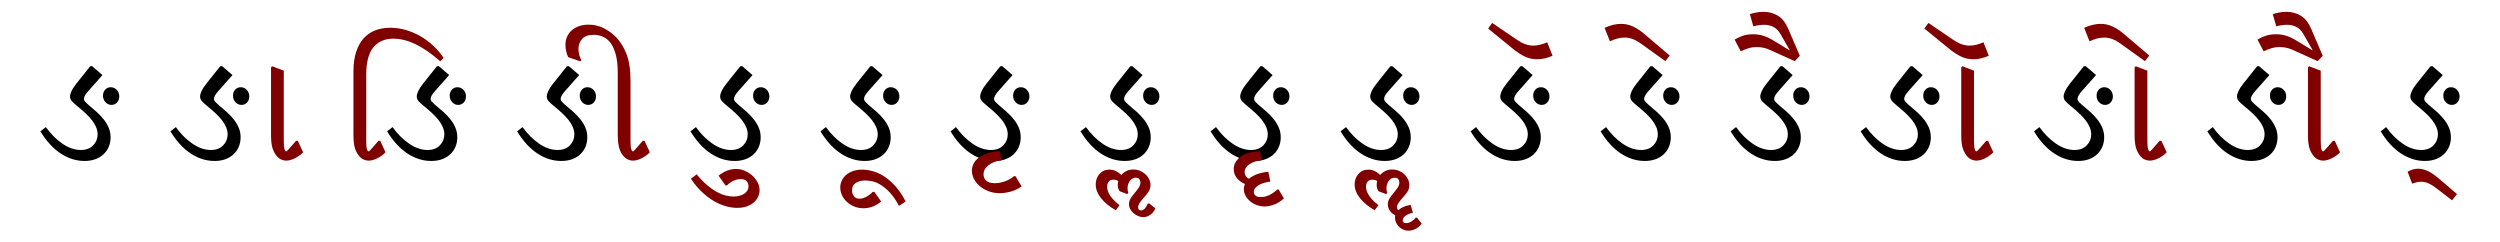 <?xml version="1.0" encoding="UTF-8" standalone="no"?>
<!-- Created with Inkscape (http://www.inkscape.org/) -->

<svg
   xmlns:dc="http://purl.org/dc/elements/1.1/"
   xmlns:cc="http://creativecommons.org/ns#"
   xmlns:rdf="http://www.w3.org/1999/02/22-rdf-syntax-ns#"
   xmlns:svg="http://www.w3.org/2000/svg"
   xmlns="http://www.w3.org/2000/svg"
   xmlns:sodipodi="http://sodipodi.sourceforge.net/DTD/sodipodi-0.dtd"
   xmlns:inkscape="http://www.inkscape.org/namespaces/inkscape"
   width="989.657"
   height="95.996"
   id="svg3000"
   version="1.1"
   inkscape:version="0.48.0 r9654"
   sodipodi:docname="Gujarati Nga Matras.svg">
  <defs
     id="defs3002" />
  <sodipodi:namedview
     id="base"
     pagecolor="#ffffff"
     bordercolor="#666666"
     borderopacity="1.0"
     inkscape:pageopacity="0.0"
     inkscape:pageshadow="2"
     inkscape:zoom="0.53755996"
     inkscape:cx="494.82852"
     inkscape:cy="47.997997"
     inkscape:document-units="px"
     inkscape:current-layer="text3428"
     showgrid="false"
     inkscape:window-width="1024"
     inkscape:window-height="745"
     inkscape:window-x="-8"
     inkscape:window-y="-8"
     inkscape:window-maximized="1"
     fit-margin-top="4.68"
     fit-margin-left="16"
     fit-margin-right="16"
     fit-margin-bottom="4.68" />
  <g
     inkscape:label="Layer 1"
     inkscape:groupmode="layer"
     id="layer1"
     transform="translate(-93.261,-959.868)">
    <g
       style="font-size:64px;font-style:normal;font-variant:normal;font-weight:normal;font-stretch:normal;line-height:125%;letter-spacing:0px;word-spacing:0px;fill:#000000;fill-opacity:1;stroke:none;font-family:Chandas;-inkscape-font-specification:Chandas"
       id="text3085" />
    <g
       transform="translate(4.456,992.385)"
       style="font-size:64px;font-style:normal;font-variant:normal;font-weight:normal;font-stretch:normal;line-height:125%;letter-spacing:0px;word-spacing:0px;fill:#000000;fill-opacity:1;stroke:none;font-family:Chandas;-inkscape-font-specification:Chandas"
       id="text3127">
      <g
         style="line-height:125%;fill:#000000;font-family:Chandas;-inkscape-font-specification:Chandas"
         id="text3428">
        <path
           style="font-size:72px;font-style:normal;font-variant:normal;font-weight:normal;font-stretch:normal;line-height:125%;letter-spacing:0px;word-spacing:0px;fill:#000000;fill-opacity:1;stroke:none;font-family:Rasa;-inkscape-font-specification:Rasa"
           inkscape:connector-curvature="0"
           id="path5645"
           d="M 123.76,8.949 C 124.912,9.891 126.02,10.842 127.085,11.802 C 128.15,12.762 129.088,13.757 129.899,14.787 C 130.711,15.817 131.361,16.912 131.85,18.073 C 132.338,19.234 132.582,20.495 132.582,21.856 C 132.582,23.183 132.342,24.418 131.863,25.561 C 131.383,26.705 130.702,27.695 129.82,28.533 C 128.939,29.371 127.861,30.026 126.587,30.496 C 125.313,30.967 123.882,31.203 122.293,31.203 C 118.976,31.203 115.817,30.212 112.815,28.231 C 109.812,26.25 107.142,23.331 104.805,19.474 L 106.951,17.797 C 108.888,20.485 111.069,22.667 113.496,24.343 C 115.922,26.019 118.366,26.857 120.827,26.857 C 122.887,26.857 124.506,26.246 125.684,25.024 C 126.862,23.802 127.452,22.363 127.452,20.704 C 127.452,19.71 127.247,18.737 126.837,17.785 C 126.426,16.834 125.863,15.904 125.148,14.997 C 124.432,14.089 123.586,13.182 122.608,12.275 C 121.63,11.367 120.582,10.459 119.465,9.551 C 118.611,8.852 117.909,8.219 117.359,7.653 C 116.809,7.086 116.534,6.418 116.534,5.651 C 116.534,5.109 116.721,4.419 117.096,3.581 C 117.471,2.743 118.113,1.749 119.021,0.597 L 124.492,-6.263 L 125.252,-6.342 L 129.361,-2.806 L 123.916,3.346 C 123.184,4.149 122.687,4.808 122.424,5.322 C 122.162,5.837 122.031,6.261 122.031,6.593 C 122.031,7.011 122.193,7.399 122.516,7.757 C 122.839,8.115 123.253,8.512 123.76,8.949 z M 136.023,5.576 C 136.041,6.537 135.757,7.349 135.173,8.012 C 134.588,8.675 133.851,9.006 132.96,9.006 C 132.034,9.006 131.245,8.662 130.591,7.972 C 129.936,7.283 129.601,6.441 129.583,5.447 C 129.548,4.486 129.823,3.674 130.407,3.011 C 130.992,2.348 131.729,2.017 132.62,2.017 C 133.563,2.017 134.362,2.361 135.016,3.05 C 135.67,3.74 136.006,4.582 136.023,5.576 z" />
        <path
           style="font-size:72px;font-style:normal;font-variant:normal;font-weight:normal;font-stretch:normal;line-height:125%;letter-spacing:0px;word-spacing:0px;fill:#000000;fill-opacity:1;stroke:none;font-family:Rasa;-inkscape-font-specification:Rasa"
           inkscape:connector-curvature="0"
           id="path5647"
           d="M 175.229,8.949 C 176.38,9.891 177.489,10.842 178.554,11.802 C 179.618,12.762 180.557,13.757 181.368,14.787 C 182.18,15.817 182.83,16.912 183.318,18.073 C 183.807,19.234 184.051,20.495 184.051,21.856 C 184.051,23.183 183.811,24.418 183.332,25.561 C 182.852,26.705 182.171,27.695 181.289,28.533 C 180.407,29.371 179.33,30.026 178.056,30.496 C 176.782,30.967 175.351,31.203 173.761,31.203 C 170.445,31.203 167.286,30.212 164.283,28.231 C 161.281,26.25 158.611,23.331 156.273,19.474 L 158.42,17.797 C 160.357,20.485 162.538,22.667 164.965,24.343 C 167.391,26.019 169.835,26.857 172.296,26.857 C 174.355,26.857 175.974,26.246 177.153,25.024 C 178.331,23.802 178.92,22.363 178.921,20.704 C 178.92,19.71 178.715,18.737 178.305,17.785 C 177.895,16.834 177.332,15.904 176.617,14.997 C 175.901,14.089 175.054,13.182 174.077,12.275 C 173.099,11.367 172.051,10.459 170.933,9.551 C 170.079,8.852 169.377,8.219 168.827,7.653 C 168.277,7.086 168.002,6.418 168.002,5.651 C 168.002,5.109 168.19,4.419 168.565,3.581 C 168.94,2.743 169.581,1.749 170.49,0.597 L 175.961,-6.263 L 176.721,-6.342 L 180.83,-2.806 L 175.385,3.346 C 174.653,4.149 174.155,4.808 173.893,5.322 C 173.631,5.837 173.5,6.261 173.5,6.593 C 173.5,7.011 173.661,7.399 173.984,7.757 C 174.307,8.115 174.722,8.512 175.229,8.949 z M 187.492,5.576 C 187.51,6.537 187.226,7.349 186.642,8.012 C 186.057,8.675 185.32,9.006 184.429,9.006 C 183.503,9.006 182.713,8.662 182.059,7.972 C 181.405,7.283 181.069,6.441 181.052,5.447 C 181.017,4.486 181.291,3.674 181.876,3.011 C 182.46,2.348 183.198,2.017 184.088,2.017 C 185.032,2.017 185.831,2.361 186.485,3.05 C 187.139,3.74 187.474,4.582 187.492,5.576 z" />
        <path
           style="font-size:72px;font-style:normal;font-variant:normal;font-weight:normal;font-stretch:normal;line-height:125%;letter-spacing:0px;word-spacing:0px;fill:#800000;fill-opacity:1;stroke:none;font-family:Rasa;-inkscape-font-specification:Rasa"
           inkscape:connector-curvature="0"
           id="path5649"
           d="M 208.792,27.773 C 207.903,28.716 206.826,29.502 205.56,30.131 C 204.295,30.759 203.138,31.073 202.091,31.073 C 201.462,31.073 200.799,30.925 200.101,30.628 C 199.403,30.332 198.749,29.781 198.138,28.977 C 197.386,27.982 196.858,26.879 196.552,25.666 C 196.247,24.453 196.094,22.843 196.094,20.836 L 196.094,-5.817 L 196.54,-6.289 L 201.148,-4.536 L 201.148,23.06 C 201.148,24.736 201.24,25.879 201.423,26.49 C 201.606,27.101 201.811,27.406 202.038,27.406 C 202.161,27.406 202.301,27.341 202.458,27.21 C 202.614,27.08 202.78,26.91 202.954,26.701 L 206.017,23.218 L 206.698,23.218 z" />
        <path
           style="font-size:72px;font-style:normal;font-variant:normal;font-weight:normal;font-stretch:normal;line-height:125%;letter-spacing:0px;word-spacing:0px;fill:#800000;fill-opacity:1;stroke:none;font-family:Rasa;-inkscape-font-specification:Rasa"
           inkscape:connector-curvature="0"
           id="path5651"
           d="M 233.773,-2.859 L 233.773,23.06 C 233.773,24.736 233.865,25.879 234.048,26.49 C 234.231,27.101 234.436,27.406 234.663,27.406 C 234.786,27.406 234.926,27.341 235.083,27.21 C 235.239,27.08 235.405,26.91 235.579,26.701 L 238.642,23.218 L 239.323,23.218 L 241.417,27.773 C 240.528,28.716 239.451,29.502 238.185,30.131 C 236.92,30.759 235.763,31.073 234.716,31.073 C 234.087,31.073 233.424,30.925 232.726,30.628 C 232.028,30.332 231.374,29.781 230.763,28.977 C 230.011,27.982 229.483,26.879 229.177,25.666 C 228.872,24.453 228.719,22.843 228.719,20.836 L 228.719,-4.248 C 228.719,-7.197 229.073,-9.762 229.78,-11.944 C 230.486,-14.126 231.477,-15.924 232.751,-17.338 C 234.026,-18.752 235.558,-19.804 237.347,-20.493 C 239.136,-21.182 241.113,-21.527 243.276,-21.527 C 245.388,-21.527 247.47,-21.226 249.521,-20.624 C 251.572,-20.022 253.509,-19.188 255.334,-18.124 C 257.158,-17.059 258.847,-15.793 260.401,-14.327 C 261.954,-12.86 263.289,-11.28 264.405,-9.587 L 263.098,-8.253 C 259.449,-11.412 256.136,-13.693 253.161,-15.099 C 250.185,-16.504 247.309,-17.207 244.533,-17.207 C 241.095,-17.207 238.442,-16.055 236.575,-13.751 C 234.707,-11.447 233.773,-7.816 233.773,-2.859 z" />
        <path
           style="font-size:72px;font-style:normal;font-variant:normal;font-weight:normal;font-stretch:normal;line-height:125%;letter-spacing:0px;word-spacing:0px;fill:#000000;fill-opacity:1;stroke:none;font-family:Rasa;-inkscape-font-specification:Rasa"
           inkscape:connector-curvature="0"
           id="path5653"
           d="M 261.01,8.949 C 262.162,9.891 263.27,10.842 264.335,11.802 C 265.4,12.762 266.338,13.757 267.149,14.787 C 267.961,15.817 268.611,16.912 269.1,18.073 C 269.588,19.234 269.832,20.495 269.832,21.856 C 269.832,23.183 269.592,24.418 269.113,25.561 C 268.633,26.705 267.952,27.695 267.07,28.533 C 266.189,29.371 265.111,30.026 263.837,30.496 C 262.563,30.967 261.132,31.203 259.543,31.203 C 256.226,31.203 253.067,30.212 250.065,28.231 C 247.062,26.25 244.392,23.331 242.055,19.474 L 244.201,17.797 C 246.138,20.485 248.319,22.667 250.746,24.343 C 253.172,26.019 255.616,26.857 258.077,26.857 C 260.137,26.857 261.756,26.246 262.934,25.024 C 264.112,23.802 264.702,22.363 264.702,20.704 C 264.702,19.71 264.497,18.737 264.087,17.785 C 263.676,16.834 263.113,15.904 262.398,14.997 C 261.682,14.089 260.836,13.182 259.858,12.275 C 258.88,11.367 257.832,10.459 256.715,9.551 C 255.861,8.852 255.159,8.219 254.609,7.653 C 254.059,7.086 253.784,6.418 253.784,5.651 C 253.784,5.109 253.971,4.419 254.346,3.581 C 254.721,2.743 255.363,1.749 256.271,0.597 L 261.742,-6.263 L 262.502,-6.342 L 266.611,-2.806 L 261.166,3.346 C 260.434,4.149 259.937,4.808 259.674,5.322 C 259.412,5.837 259.281,6.261 259.281,6.593 C 259.281,7.011 259.443,7.399 259.766,7.757 C 260.089,8.115 260.503,8.512 261.01,8.949 z M 273.273,5.576 C 273.291,6.537 273.007,7.349 272.423,8.012 C 271.838,8.675 271.101,9.006 270.21,9.006 C 269.284,9.006 268.495,8.662 267.841,7.972 C 267.186,7.283 266.851,6.441 266.833,5.447 C 266.798,4.486 267.073,3.674 267.657,3.011 C 268.242,2.348 268.979,2.017 269.87,2.017 C 270.813,2.017 271.612,2.361 272.266,3.05 C 272.92,3.74 273.256,4.582 273.273,5.576 z" />
        <path
           style="font-size:72px;font-style:normal;font-variant:normal;font-weight:normal;font-stretch:normal;line-height:125%;letter-spacing:0px;word-spacing:0px;fill:#000000;fill-opacity:1;stroke:none;font-family:Rasa;-inkscape-font-specification:Rasa"
           inkscape:connector-curvature="0"
           id="path5655"
           d="M 312.479,8.949 C 313.63,9.891 314.739,10.842 315.804,11.802 C 316.868,12.762 317.807,13.757 318.618,14.787 C 319.43,15.817 320.08,16.912 320.568,18.073 C 321.057,19.234 321.301,20.495 321.301,21.856 C 321.301,23.183 321.061,24.418 320.582,25.561 C 320.102,26.705 319.421,27.695 318.539,28.533 C 317.657,29.371 316.58,30.026 315.306,30.496 C 314.032,30.967 312.601,31.203 311.011,31.203 C 307.695,31.203 304.536,30.212 301.533,28.231 C 298.531,26.25 295.861,23.331 293.523,19.474 L 295.67,17.797 C 297.607,20.485 299.788,22.667 302.215,24.343 C 304.641,26.019 307.085,26.857 309.546,26.857 C 311.605,26.857 313.224,26.246 314.403,25.024 C 315.581,23.802 316.17,22.363 316.171,20.704 C 316.17,19.71 315.965,18.737 315.555,17.785 C 315.145,16.834 314.582,15.904 313.867,14.997 C 313.151,14.089 312.304,13.182 311.327,12.275 C 310.349,11.367 309.301,10.459 308.183,9.551 C 307.329,8.852 306.627,8.219 306.077,7.653 C 305.527,7.086 305.252,6.418 305.252,5.651 C 305.252,5.109 305.44,4.419 305.815,3.581 C 306.19,2.743 306.831,1.749 307.74,0.597 L 313.211,-6.263 L 313.971,-6.342 L 318.08,-2.806 L 312.635,3.346 C 311.903,4.149 311.405,4.808 311.143,5.322 C 310.881,5.837 310.75,6.261 310.75,6.593 C 310.75,7.011 310.911,7.399 311.234,7.757 C 311.557,8.115 311.972,8.512 312.479,8.949 z M 324.742,5.576 C 324.76,6.537 324.476,7.349 323.892,8.012 C 323.307,8.675 322.57,9.006 321.679,9.006 C 320.753,9.006 319.963,8.662 319.309,7.972 C 318.655,7.283 318.319,6.441 318.302,5.447 C 318.267,4.486 318.541,3.674 319.126,3.011 C 319.71,2.348 320.448,2.017 321.338,2.017 C 322.282,2.017 323.08,2.361 323.735,3.05 C 324.389,3.74 324.724,4.582 324.742,5.576 z" />
        <path
           style="font-size:72px;font-style:normal;font-variant:normal;font-weight:normal;font-stretch:normal;line-height:125%;letter-spacing:0px;word-spacing:0px;fill:#800000;fill-opacity:1;stroke:none;font-family:Rasa;-inkscape-font-specification:Rasa"
           inkscape:connector-curvature="0"
           id="path5657"
           d="M 346.042,27.773 C 345.153,28.716 344.076,29.502 342.81,30.131 C 341.545,30.759 340.397,31.073 339.367,31.073 C 338.668,31.073 337.979,30.912 337.298,30.589 C 336.618,30.266 335.981,29.737 335.388,29.003 C 334.619,28.044 334.086,26.875 333.789,25.495 C 333.493,24.116 333.344,22.563 333.344,20.836 L 333.344,-3.749 C 333.344,-6.525 333.096,-8.873 332.598,-10.792 C 332.101,-12.712 331.425,-14.257 330.569,-15.426 C 329.714,-16.596 328.702,-17.438 327.533,-17.953 C 326.364,-18.468 325.124,-18.726 323.815,-18.726 C 321.65,-18.726 320.105,-18.167 319.18,-17.05 C 318.255,-15.933 317.792,-14.642 317.792,-13.175 C 317.792,-12.406 317.897,-11.629 318.106,-10.844 C 318.316,-10.059 318.587,-9.343 318.919,-8.697 L 318.5,-8.253 L 313.734,-9.875 C 313.403,-10.556 313.137,-11.333 312.936,-12.206 C 312.735,-13.079 312.635,-13.926 312.635,-14.746 C 312.635,-15.95 312.862,-17.05 313.316,-18.044 C 313.77,-19.039 314.399,-19.881 315.202,-20.571 C 316.004,-21.261 316.964,-21.798 318.081,-22.182 C 319.198,-22.566 320.411,-22.758 321.721,-22.758 C 323.867,-22.758 325.791,-22.339 327.493,-21.501 C 329.195,-20.663 330.666,-19.676 331.905,-18.541 C 333.894,-16.726 335.474,-14.392 336.644,-11.538 C 337.813,-8.685 338.398,-5.085 338.398,-0.739 L 338.398,23.06 C 338.398,24.736 338.49,25.879 338.673,26.49 C 338.856,27.101 339.061,27.406 339.288,27.406 C 339.411,27.406 339.551,27.341 339.708,27.21 C 339.864,27.08 340.03,26.91 340.204,26.701 L 343.267,23.218 L 343.948,23.218 z" />
        <path
           style="font-size:72px;font-style:normal;font-variant:normal;font-weight:normal;font-stretch:normal;line-height:125%;letter-spacing:0px;word-spacing:0px;fill:#000000;fill-opacity:1;stroke:none;font-family:Rasa;-inkscape-font-specification:Rasa"
           inkscape:connector-curvature="0"
           id="path5659"
           d="M 381.104,8.949 C 382.255,9.891 383.364,10.842 384.429,11.802 C 385.493,12.762 386.432,13.757 387.243,14.787 C 388.055,15.817 388.705,16.912 389.193,18.073 C 389.682,19.234 389.926,20.495 389.926,21.856 C 389.926,23.183 389.686,24.418 389.207,25.561 C 388.727,26.705 388.046,27.695 387.164,28.533 C 386.282,29.371 385.205,30.026 383.931,30.496 C 382.657,30.967 381.226,31.203 379.636,31.203 C 376.32,31.203 373.161,30.212 370.158,28.231 C 367.156,26.25 364.486,23.331 362.148,19.474 L 364.295,17.797 C 366.232,20.485 368.413,22.667 370.84,24.343 C 373.266,26.019 375.71,26.857 378.171,26.857 C 380.23,26.857 381.849,26.246 383.028,25.024 C 384.206,23.802 384.795,22.363 384.796,20.704 C 384.795,19.71 384.59,18.737 384.18,17.785 C 383.77,16.834 383.207,15.904 382.492,14.997 C 381.776,14.089 380.929,13.182 379.952,12.275 C 378.974,11.367 377.926,10.459 376.808,9.551 C 375.954,8.852 375.252,8.219 374.702,7.653 C 374.152,7.086 373.877,6.418 373.877,5.651 C 373.877,5.109 374.065,4.419 374.44,3.581 C 374.815,2.743 375.456,1.749 376.365,0.597 L 381.836,-6.263 L 382.596,-6.342 L 386.705,-2.806 L 381.26,3.346 C 380.528,4.149 380.03,4.808 379.768,5.322 C 379.506,5.837 379.375,6.261 379.375,6.593 C 379.375,7.011 379.536,7.399 379.859,7.757 C 380.182,8.115 380.597,8.512 381.104,8.949 z M 393.367,5.576 C 393.385,6.537 393.101,7.349 392.517,8.012 C 391.932,8.675 391.195,9.006 390.304,9.006 C 389.378,9.006 388.588,8.662 387.934,7.972 C 387.28,7.283 386.944,6.441 386.927,5.447 C 386.892,4.486 387.166,3.674 387.751,3.011 C 388.335,2.348 389.073,2.017 389.963,2.017 C 390.907,2.017 391.705,2.361 392.36,3.05 C 393.014,3.74 393.349,4.582 393.367,5.576 z" />
        <path
           style="font-size:72px;font-style:normal;font-variant:normal;font-weight:normal;font-stretch:normal;line-height:125%;letter-spacing:0px;word-spacing:0px;fill:#800000;fill-opacity:1;stroke:none;font-family:Rasa;-inkscape-font-specification:Rasa"
           inkscape:connector-curvature="0"
           id="path5661"
           d="M 389.491,42.723 C 389.491,43.614 389.299,44.487 388.915,45.342 C 388.532,46.198 387.969,46.952 387.227,47.607 C 386.485,48.261 385.56,48.784 384.452,49.177 C 383.343,49.569 382.065,49.765 380.616,49.765 C 379.168,49.765 377.645,49.539 376.047,49.085 C 374.45,48.632 372.861,47.938 371.282,47.005 C 369.703,46.071 368.145,44.875 366.609,43.417 C 365.072,41.96 363.641,40.237 362.315,38.247 L 364.592,36.492 C 366.007,38.22 367.395,39.656 368.755,40.799 C 370.116,41.943 371.412,42.846 372.644,43.509 C 373.875,44.171 375.049,44.634 376.166,44.896 C 377.283,45.158 378.295,45.29 379.201,45.29 C 380.877,45.29 382.282,44.914 383.417,44.163 C 384.551,43.413 385.118,42.418 385.118,41.178 C 385.118,40.428 384.87,39.774 384.373,39.215 C 383.875,38.656 383.077,38.377 381.976,38.377 C 381.122,38.377 380.224,38.578 379.281,38.979 C 378.339,39.38 377.44,40.009 376.584,40.864 L 375.982,40.864 L 373.26,37.041 C 374.464,36.064 375.638,35.375 376.781,34.973 C 377.924,34.572 379.028,34.371 380.093,34.371 C 381.349,34.371 382.496,34.598 383.534,35.052 C 384.573,35.507 385.485,36.056 386.272,36.7 C 387.214,37.487 387.986,38.404 388.588,39.451 C 389.19,40.499 389.491,41.589 389.491,42.723 z" />
        <path
           style="font-size:72px;font-style:normal;font-variant:normal;font-weight:normal;font-stretch:normal;line-height:125%;letter-spacing:0px;word-spacing:0px;fill:#000000;fill-opacity:1;stroke:none;font-family:Rasa;-inkscape-font-specification:Rasa"
           inkscape:connector-curvature="0"
           id="path5663"
           d="M 432.573,8.949 C 433.724,9.891 434.832,10.842 435.897,11.802 C 436.962,12.762 437.9,13.757 438.712,14.787 C 439.524,15.817 440.174,16.912 440.662,18.073 C 441.151,19.234 441.395,20.495 441.395,21.856 C 441.395,23.183 441.155,24.418 440.675,25.561 C 440.195,26.705 439.515,27.695 438.633,28.533 C 437.751,29.371 436.673,30.026 435.4,30.496 C 434.126,30.967 432.694,31.203 431.105,31.203 C 427.789,31.203 424.629,30.212 421.627,28.231 C 418.625,26.25 415.955,23.331 413.617,19.474 L 415.764,17.797 C 417.7,20.485 419.882,22.667 422.308,24.343 C 424.735,26.019 427.179,26.857 429.639,26.857 C 431.699,26.857 433.318,26.246 434.497,25.024 C 435.675,23.802 436.264,22.363 436.264,20.704 C 436.264,19.71 436.059,18.737 435.649,17.785 C 435.239,16.834 434.676,15.904 433.96,14.997 C 433.245,14.089 432.398,13.182 431.42,12.275 C 430.443,11.367 429.395,10.459 428.277,9.551 C 427.423,8.852 426.721,8.219 426.171,7.653 C 425.621,7.086 425.346,6.418 425.346,5.651 C 425.346,5.109 425.534,4.419 425.909,3.581 C 426.284,2.743 426.925,1.749 427.833,0.597 L 433.305,-6.263 L 434.065,-6.342 L 438.174,-2.806 L 432.729,3.346 C 431.996,4.149 431.499,4.808 431.237,5.322 C 430.975,5.837 430.844,6.261 430.844,6.593 C 430.844,7.011 431.005,7.399 431.328,7.757 C 431.651,8.115 432.066,8.512 432.573,8.949 z M 444.836,5.576 C 444.853,6.537 444.57,7.349 443.985,8.012 C 443.401,8.675 442.663,9.006 441.773,9.006 C 440.847,9.006 440.057,8.662 439.403,7.972 C 438.749,7.283 438.413,6.441 438.396,5.447 C 438.36,4.486 438.635,3.674 439.22,3.011 C 439.804,2.348 440.542,2.017 441.432,2.017 C 442.376,2.017 443.174,2.361 443.828,3.05 C 444.482,3.74 444.818,4.582 444.836,5.576 z" />
        <path
           style="font-size:72px;font-style:normal;font-variant:normal;font-weight:normal;font-stretch:normal;line-height:125%;letter-spacing:0px;word-spacing:0px;fill:#800000;fill-opacity:1;stroke:none;font-family:Rasa;-inkscape-font-specification:Rasa"
           inkscape:connector-curvature="0"
           id="path5665"
           d="M 429.048,46.153 C 429.816,46.153 430.658,45.926 431.574,45.472 C 432.49,45.018 433.403,44.337 434.311,43.431 L 434.913,43.431 L 437.635,47.252 C 436.431,48.23 435.253,48.92 434.101,49.322 C 432.949,49.723 431.805,49.924 430.67,49.924 C 429.309,49.924 428.057,49.684 426.914,49.204 C 425.77,48.724 424.793,48.1 423.982,47.332 C 423.17,46.564 422.542,45.686 422.096,44.7 C 421.651,43.713 421.428,42.714 421.428,41.701 C 421.428,40.795 421.62,39.914 422.004,39.058 C 422.388,38.203 422.946,37.447 423.679,36.793 C 424.413,36.138 425.325,35.614 426.416,35.222 C 427.507,34.829 428.751,34.633 430.147,34.633 C 431.543,34.633 433.009,34.86 434.545,35.314 C 436.081,35.768 437.595,36.497 439.088,37.5 C 440.58,38.504 442.034,39.808 443.447,41.415 C 444.861,43.021 446.144,44.967 447.297,47.252 L 444.678,48.981 C 443.544,46.851 442.37,45.127 441.156,43.81 C 439.943,42.492 438.756,41.471 437.596,40.747 C 436.436,40.022 435.323,39.538 434.258,39.293 C 433.193,39.049 432.242,38.926 431.404,38.926 C 429.92,38.926 428.663,39.24 427.633,39.869 C 426.604,40.497 426.089,41.484 426.089,42.829 C 426.089,43.753 426.342,44.538 426.848,45.184 C 427.354,45.83 428.087,46.153 429.048,46.153 z" />
        <path
           style="font-size:72px;font-style:normal;font-variant:normal;font-weight:normal;font-stretch:normal;line-height:125%;letter-spacing:0px;word-spacing:0px;fill:#000000;fill-opacity:1;stroke:none;font-family:Rasa;-inkscape-font-specification:Rasa"
           inkscape:connector-curvature="0"
           id="path5667"
           d="M 484.042,8.949 C 485.193,9.891 486.301,10.842 487.366,11.802 C 488.431,12.762 489.369,13.757 490.181,14.787 C 490.992,15.817 491.642,16.912 492.131,18.073 C 492.619,19.234 492.864,20.495 492.864,21.856 C 492.864,23.183 492.624,24.418 492.144,25.561 C 491.664,26.705 490.983,27.695 490.102,28.533 C 489.22,29.371 488.142,30.026 486.868,30.496 C 485.595,30.967 484.163,31.203 482.574,31.203 C 479.257,31.203 476.098,30.212 473.096,28.231 C 470.094,26.25 467.424,23.331 465.086,19.474 L 467.233,17.797 C 469.169,20.485 471.351,22.667 473.777,24.343 C 476.204,26.019 478.647,26.857 481.108,26.857 C 483.168,26.857 484.787,26.246 485.965,25.024 C 487.144,23.802 487.733,22.363 487.733,20.704 C 487.733,19.71 487.528,18.737 487.118,17.785 C 486.708,16.834 486.145,15.904 485.429,14.997 C 484.714,14.089 483.867,13.182 482.889,12.275 C 481.911,11.367 480.864,10.459 479.746,9.551 C 478.892,8.852 478.19,8.219 477.64,7.653 C 477.09,7.086 476.815,6.418 476.815,5.651 C 476.815,5.109 477.002,4.419 477.377,3.581 C 477.752,2.743 478.394,1.749 479.302,0.597 L 484.773,-6.263 L 485.534,-6.342 L 489.642,-2.806 L 484.198,3.346 C 483.465,4.149 482.968,4.808 482.706,5.322 C 482.443,5.837 482.312,6.261 482.312,6.593 C 482.312,7.011 482.474,7.399 482.797,7.757 C 483.12,8.115 483.535,8.512 484.042,8.949 z M 496.305,5.576 C 496.322,6.537 496.039,7.349 495.454,8.012 C 494.87,8.675 494.132,9.006 493.242,9.006 C 492.316,9.006 491.526,8.662 490.872,7.972 C 490.218,7.283 489.882,6.441 489.864,5.447 C 489.829,4.486 490.104,3.674 490.688,3.011 C 491.273,2.348 492.01,2.017 492.901,2.017 C 493.844,2.017 494.643,2.361 495.297,3.05 C 495.951,3.74 496.287,4.582 496.305,5.576 z" />
        <path
           style="font-size:72px;font-style:normal;font-variant:normal;font-weight:normal;font-stretch:normal;line-height:125%;letter-spacing:0px;word-spacing:0px;fill:#800000;fill-opacity:1;stroke:none;font-family:Rasa;-inkscape-font-specification:Rasa"
           inkscape:connector-curvature="0"
           id="path5669"
           d="M 484.567,43.954 C 483.014,43.954 481.566,43.705 480.222,43.208 C 478.878,42.71 477.713,42.051 476.727,41.231 C 475.741,40.411 474.964,39.459 474.397,38.377 C 473.829,37.294 473.545,36.177 473.545,35.026 C 473.545,34.049 473.781,33.111 474.252,32.211 C 474.723,31.312 475.421,30.518 476.347,29.828 C 477.273,29.139 478.425,28.572 479.803,28.127 C 481.181,27.681 482.769,27.416 484.567,27.329 L 485.353,30.862 C 483.172,31.195 481.427,31.867 480.117,32.879 C 478.808,33.892 478.153,35.096 478.153,36.492 C 478.153,37.557 478.52,38.408 479.253,39.045 C 479.986,39.682 481.112,40.001 482.631,40.001 C 483.921,40.001 485.252,39.756 486.622,39.268 C 487.993,38.779 489.202,38.099 490.249,37.226 L 490.798,37.226 L 493.209,41.258 C 491.952,42.199 490.538,42.884 488.967,43.312 C 487.396,43.74 485.929,43.954 484.567,43.954 z" />
        <path
           style="font-size:72px;font-style:normal;font-variant:normal;font-weight:normal;font-stretch:normal;line-height:125%;letter-spacing:0px;word-spacing:0px;fill:#000000;fill-opacity:1;stroke:none;font-family:Rasa;-inkscape-font-specification:Rasa"
           inkscape:connector-curvature="0"
           id="path5671"
           d="M 535.51,8.949 C 536.662,9.891 537.77,10.842 538.835,11.802 C 539.9,12.762 540.838,13.757 541.649,14.787 C 542.461,15.817 543.111,16.912 543.6,18.073 C 544.088,19.234 544.332,20.495 544.332,21.856 C 544.332,23.183 544.092,24.418 543.613,25.561 C 543.133,26.705 542.452,27.695 541.57,28.533 C 540.689,29.371 539.611,30.026 538.337,30.496 C 537.063,30.967 535.632,31.203 534.043,31.203 C 530.726,31.203 527.567,30.212 524.565,28.231 C 521.562,26.25 518.892,23.331 516.555,19.474 L 518.701,17.797 C 520.638,20.485 522.819,22.667 525.246,24.343 C 527.672,26.019 530.116,26.857 532.577,26.857 C 534.637,26.857 536.256,26.246 537.434,25.024 C 538.612,23.802 539.202,22.363 539.202,20.704 C 539.202,19.71 538.997,18.737 538.587,17.785 C 538.176,16.834 537.613,15.904 536.898,14.997 C 536.182,14.089 535.336,13.182 534.358,12.275 C 533.38,11.367 532.332,10.459 531.215,9.551 C 530.361,8.852 529.659,8.219 529.109,7.653 C 528.559,7.086 528.284,6.418 528.284,5.651 C 528.284,5.109 528.471,4.419 528.846,3.581 C 529.221,2.743 529.863,1.749 530.771,0.597 L 536.242,-6.263 L 537.002,-6.342 L 541.111,-2.806 L 535.666,3.346 C 534.934,4.149 534.437,4.808 534.174,5.322 C 533.912,5.837 533.781,6.261 533.781,6.593 C 533.781,7.011 533.943,7.399 534.266,7.757 C 534.589,8.115 535.003,8.512 535.51,8.949 z M 547.773,5.576 C 547.791,6.537 547.507,7.349 546.923,8.012 C 546.338,8.675 545.601,9.006 544.71,9.006 C 543.784,9.006 542.995,8.662 542.341,7.972 C 541.686,7.283 541.351,6.441 541.333,5.447 C 541.298,4.486 541.573,3.674 542.157,3.011 C 542.742,2.348 543.479,2.017 544.37,2.017 C 545.313,2.017 546.112,2.361 546.766,3.05 C 547.42,3.74 547.756,4.582 547.773,5.576 z" />
        <path
           style="font-size:72px;font-style:normal;font-variant:normal;font-weight:normal;font-stretch:normal;line-height:125%;letter-spacing:0px;word-spacing:0px;fill:#800000;fill-opacity:1;stroke:none;font-family:Rasa;-inkscape-font-specification:Rasa"
           inkscape:connector-curvature="0"
           id="path5673"
           d="M 541.384,53.433 C 540.722,53.433 540.054,53.293 539.382,53.013 C 538.71,52.733 538.103,52.362 537.561,51.9 C 537.02,51.438 536.58,50.897 536.24,50.277 C 535.9,49.658 535.73,48.999 535.73,48.3 C 535.73,47.515 535.94,46.777 536.358,46.088 C 536.777,45.399 537.284,44.705 537.877,44.006 C 538.592,43.151 539.167,42.396 539.604,41.741 C 540.04,41.086 540.259,40.41 540.259,39.713 C 540.259,39.206 540.119,38.765 539.84,38.39 C 539.561,38.015 539.098,37.828 538.452,37.828 C 537.44,37.828 536.637,38.26 536.043,39.124 C 535.449,39.988 535.152,40.943 535.152,41.989 C 535.152,42.251 535.174,42.548 535.218,42.88 C 535.262,43.212 535.337,43.518 535.442,43.798 L 535.049,44.321 L 532.089,43.196 C 531.845,42.933 531.648,42.575 531.5,42.121 C 531.352,41.667 531.278,41.178 531.278,40.656 C 531.278,40.411 531.296,40.157 531.331,39.895 C 531.366,39.633 531.418,39.38 531.487,39.137 C 531.209,38.961 530.908,38.83 530.585,38.743 C 530.262,38.656 529.917,38.612 529.549,38.612 C 528.695,38.612 528.067,38.891 527.665,39.45 C 527.263,40.009 527.062,40.629 527.062,41.31 C 527.062,42.601 527.512,43.874 528.411,45.131 C 529.31,46.388 530.502,47.575 531.986,48.693 L 530.518,50.708 C 528.075,49.347 526.138,47.772 524.706,45.983 C 523.275,44.193 522.56,42.356 522.56,40.471 C 522.56,38.848 523.061,37.469 524.065,36.335 C 525.068,35.2 526.381,34.633 528.004,34.633 C 528.895,34.633 529.737,34.825 530.531,35.208 C 531.325,35.592 532.045,36.107 532.691,36.753 C 533.216,36.125 533.875,35.605 534.669,35.195 C 535.463,34.785 536.375,34.58 537.404,34.58 C 538.33,34.58 539.208,34.746 540.037,35.078 C 540.866,35.41 541.59,35.859 542.21,36.427 C 542.829,36.994 543.322,37.649 543.689,38.39 C 544.055,39.131 544.238,39.913 544.238,40.735 C 544.238,41.712 543.989,42.58 543.492,43.338 C 542.995,44.097 542.362,44.895 541.595,45.733 C 540.878,46.538 540.324,47.241 539.931,47.843 C 539.539,48.445 539.342,49.007 539.342,49.53 C 539.342,49.879 539.434,50.176 539.617,50.42 C 539.8,50.665 540.092,50.787 540.494,50.787 C 541.036,50.787 541.533,50.543 541.987,50.054 C 542.44,49.566 542.842,48.911 543.192,48.091 L 543.689,47.986 L 546.149,49.95 C 545.748,51.015 545.102,51.862 544.213,52.49 C 543.323,53.118 542.38,53.433 541.384,53.433 z" />
        <path
           style="font-size:72px;font-style:normal;font-variant:normal;font-weight:normal;font-stretch:normal;line-height:125%;letter-spacing:0px;word-spacing:0px;fill:#000000;fill-opacity:1;stroke:none;font-family:Rasa;-inkscape-font-specification:Rasa"
           inkscape:connector-curvature="0"
           id="path5675"
           d="M 586.979,8.949 C 588.13,9.891 589.239,10.842 590.304,11.802 C 591.368,12.762 592.307,13.757 593.118,14.787 C 593.93,15.817 594.58,16.912 595.068,18.073 C 595.557,19.234 595.801,20.495 595.801,21.856 C 595.801,23.183 595.561,24.418 595.082,25.561 C 594.602,26.705 593.921,27.695 593.039,28.533 C 592.157,29.371 591.08,30.026 589.806,30.496 C 588.532,30.967 587.101,31.203 585.511,31.203 C 582.195,31.203 579.036,30.212 576.033,28.231 C 573.031,26.25 570.361,23.331 568.023,19.474 L 570.17,17.797 C 572.107,20.485 574.288,22.667 576.715,24.343 C 579.141,26.019 581.585,26.857 584.046,26.857 C 586.105,26.857 587.724,26.246 588.903,25.024 C 590.081,23.802 590.67,22.363 590.67,20.704 C 590.67,19.71 590.465,18.737 590.055,17.785 C 589.645,16.834 589.082,15.904 588.367,14.997 C 587.651,14.089 586.804,13.182 585.827,12.275 C 584.849,11.367 583.801,10.459 582.683,9.551 C 581.829,8.852 581.127,8.219 580.577,7.653 C 580.027,7.086 579.752,6.418 579.752,5.651 C 579.752,5.109 579.94,4.419 580.315,3.581 C 580.69,2.743 581.331,1.749 582.24,0.597 L 587.711,-6.263 L 588.471,-6.342 L 592.58,-2.806 L 587.135,3.346 C 586.403,4.149 585.905,4.808 585.643,5.322 C 585.381,5.837 585.25,6.261 585.25,6.593 C 585.25,7.011 585.411,7.399 585.734,7.757 C 586.057,8.115 586.472,8.512 586.979,8.949 z M 599.242,5.576 C 599.26,6.537 598.976,7.349 598.392,8.012 C 597.807,8.675 597.07,9.006 596.179,9.006 C 595.253,9.006 594.463,8.662 593.809,7.972 C 593.155,7.283 592.819,6.441 592.802,5.447 C 592.767,4.486 593.041,3.674 593.626,3.011 C 594.21,2.348 594.948,2.017 595.838,2.017 C 596.782,2.017 597.581,2.361 598.235,3.05 C 598.889,3.74 599.224,4.582 599.242,5.576 z" />
        <path
           style="font-size:72px;font-style:normal;font-variant:normal;font-weight:normal;font-stretch:normal;line-height:125%;letter-spacing:0px;word-spacing:0px;fill:#800000;fill-opacity:1;stroke:none;font-family:Rasa;-inkscape-font-specification:Rasa"
           inkscape:connector-curvature="0"
           id="path5677"
           d="M 589.442,49.216 C 588.377,49.216 587.343,49.033 586.34,48.667 C 585.336,48.301 584.459,47.803 583.708,47.175 C 582.958,46.546 582.351,45.818 581.889,44.989 C 581.427,44.159 581.196,43.291 581.196,42.383 C 581.196,42.016 581.235,41.663 581.313,41.322 C 581.392,40.982 581.501,40.646 581.64,40.315 C 580.383,39.826 579.327,39.062 578.472,38.023 C 577.618,36.985 577.19,35.794 577.19,34.45 C 577.19,32.6 578.05,30.994 579.769,29.633 C 581.488,28.271 584.066,27.503 587.504,27.329 L 588.291,30.862 C 586.179,31.125 584.516,31.697 583.303,32.578 C 582.09,33.46 581.484,34.477 581.484,35.628 C 581.484,36.117 581.623,36.602 581.902,37.082 C 582.181,37.561 582.626,37.95 583.237,38.247 C 584.057,37.531 585.118,36.929 586.419,36.44 C 587.72,35.952 589.208,35.637 590.884,35.496 L 591.694,39.372 C 590.874,39.459 590.067,39.615 589.273,39.843 C 588.479,40.07 587.781,40.353 587.178,40.694 C 586.575,41.035 586.086,41.436 585.711,41.899 C 585.336,42.362 585.149,42.881 585.149,43.457 C 585.149,44.05 585.367,44.539 585.804,44.923 C 586.24,45.306 586.938,45.498 587.898,45.498 C 589.068,45.498 590.198,45.232 591.289,44.7 C 592.38,44.167 593.431,43.43 594.443,42.488 L 594.966,42.488 L 597.062,46.021 C 595.841,47.139 594.553,47.951 593.201,48.457 C 591.848,48.963 590.595,49.216 589.442,49.216 z" />
        <path
           style="font-size:72px;font-style:normal;font-variant:normal;font-weight:normal;font-stretch:normal;line-height:125%;letter-spacing:0px;word-spacing:0px;fill:#000000;fill-opacity:1;stroke:none;font-family:Rasa;-inkscape-font-specification:Rasa"
           inkscape:connector-curvature="0"
           id="path5679"
           d="M 638.448,8.949 C 639.599,9.891 640.707,10.842 641.772,11.802 C 642.837,12.762 643.775,13.757 644.587,14.787 C 645.399,15.817 646.049,16.912 646.537,18.073 C 647.026,19.234 647.27,20.495 647.27,21.856 C 647.27,23.183 647.03,24.418 646.55,25.561 C 646.071,26.705 645.39,27.695 644.508,28.533 C 643.626,29.371 642.548,30.026 641.275,30.496 C 640.001,30.967 638.569,31.203 636.98,31.203 C 633.664,31.203 630.504,30.212 627.502,28.231 C 624.5,26.25 621.83,23.331 619.492,19.474 L 621.639,17.797 C 623.575,20.485 625.757,22.667 628.183,24.343 C 630.61,26.019 633.054,26.857 635.514,26.857 C 637.574,26.857 639.193,26.246 640.372,25.024 C 641.55,23.802 642.139,22.363 642.139,20.704 C 642.139,19.71 641.934,18.737 641.524,17.785 C 641.114,16.834 640.551,15.904 639.835,14.997 C 639.12,14.089 638.273,13.182 637.295,12.275 C 636.318,11.367 635.27,10.459 634.152,9.551 C 633.298,8.852 632.596,8.219 632.046,7.653 C 631.496,7.086 631.221,6.418 631.221,5.651 C 631.221,5.109 631.409,4.419 631.784,3.581 C 632.159,2.743 632.8,1.749 633.708,0.597 L 639.18,-6.263 L 639.94,-6.342 L 644.049,-2.806 L 638.604,3.346 C 637.871,4.149 637.374,4.808 637.112,5.322 C 636.85,5.837 636.719,6.261 636.719,6.593 C 636.719,7.011 636.88,7.399 637.203,7.757 C 637.526,8.115 637.941,8.512 638.448,8.949 z M 650.711,5.576 C 650.728,6.537 650.445,7.349 649.86,8.012 C 649.276,8.675 648.538,9.006 647.648,9.006 C 646.722,9.006 645.932,8.662 645.278,7.972 C 644.624,7.283 644.288,6.441 644.271,5.447 C 644.235,4.486 644.51,3.674 645.095,3.011 C 645.679,2.348 646.417,2.017 647.307,2.017 C 648.251,2.017 649.049,2.361 649.703,3.05 C 650.357,3.74 650.693,4.582 650.711,5.576 z" />
        <path
           style="font-size:72px;font-style:normal;font-variant:normal;font-weight:normal;font-stretch:normal;line-height:125%;letter-spacing:0px;word-spacing:0px;fill:#800000;fill-opacity:1;stroke:none;font-family:Rasa;-inkscape-font-specification:Rasa"
           inkscape:connector-curvature="0"
           id="path5681"
           d="M 646.365,58.798 C 645.562,58.798 644.829,58.637 644.165,58.314 C 643.502,57.991 642.939,57.585 642.477,57.097 C 642.014,56.608 641.657,56.058 641.403,55.448 C 641.15,54.837 641.023,54.252 641.023,53.694 C 641.023,53.537 641.032,53.38 641.049,53.223 C 641.067,53.065 641.102,52.908 641.155,52.751 C 640.264,52.297 639.548,51.678 639.007,50.893 C 638.466,50.107 638.195,49.261 638.195,48.353 C 638.195,47.55 638.409,46.804 638.837,46.115 C 639.264,45.425 639.775,44.723 640.368,44.006 C 641.085,43.151 641.661,42.396 642.096,41.741 C 642.532,41.086 642.75,40.41 642.75,39.713 C 642.75,39.206 642.611,38.765 642.332,38.39 C 642.052,38.015 641.59,37.828 640.944,37.828 C 639.932,37.828 639.129,38.26 638.536,39.124 C 637.942,39.988 637.646,40.943 637.646,41.989 C 637.646,42.251 637.667,42.548 637.711,42.88 C 637.754,43.212 637.828,43.518 637.934,43.798 L 637.54,44.321 L 634.556,43.196 C 634.329,42.933 634.142,42.575 633.993,42.121 C 633.844,41.667 633.77,41.178 633.77,40.656 C 633.77,40.411 633.787,40.157 633.823,39.895 C 633.858,39.633 633.91,39.38 633.981,39.137 C 633.701,38.961 633.4,38.83 633.077,38.743 C 632.754,38.656 632.427,38.612 632.096,38.612 C 631.205,38.612 630.559,38.887 630.158,39.437 C 629.756,39.987 629.556,40.637 629.556,41.387 C 629.556,42.593 630,43.832 630.89,45.106 C 631.78,46.38 632.976,47.575 634.477,48.693 L 632.985,50.708 C 630.507,49.294 628.565,47.697 627.159,45.917 C 625.754,44.136 625.051,42.33 625.051,40.497 C 625.051,38.874 625.553,37.491 626.557,36.348 C 627.562,35.204 628.875,34.633 630.498,34.633 C 631.389,34.633 632.231,34.825 633.025,35.208 C 633.819,35.592 634.539,36.107 635.185,36.753 C 635.708,36.125 636.367,35.605 637.161,35.195 C 637.956,34.785 638.868,34.58 639.898,34.58 C 640.822,34.58 641.699,34.746 642.528,35.078 C 643.357,35.41 644.077,35.859 644.688,36.427 C 645.299,36.994 645.788,37.653 646.155,38.403 C 646.522,39.153 646.705,39.938 646.705,40.759 C 646.705,41.755 646.456,42.628 645.958,43.378 C 645.46,44.128 644.836,44.913 644.086,45.733 C 643.387,46.52 642.833,47.214 642.423,47.816 C 642.013,48.418 641.807,48.99 641.807,49.53 C 641.807,49.757 641.851,49.971 641.939,50.172 C 642.027,50.373 642.167,50.551 642.359,50.708 C 642.847,50.22 643.496,49.788 644.308,49.413 C 645.119,49.037 646.093,48.762 647.228,48.588 L 648.118,51.703 C 646.861,51.966 645.875,52.376 645.159,52.934 C 644.444,53.492 644.086,54.068 644.086,54.663 C 644.086,55.029 644.2,55.313 644.427,55.513 C 644.654,55.714 644.985,55.814 645.422,55.814 C 646.137,55.814 646.87,55.575 647.62,55.095 C 648.371,54.615 648.895,54.131 649.192,53.641 L 649.689,53.615 L 651.601,55.97 C 650.955,56.914 650.152,57.621 649.191,58.092 C 648.231,58.563 647.289,58.798 646.365,58.798 z" />
        <path
           style="font-size:72px;font-style:normal;font-variant:normal;font-weight:normal;font-stretch:normal;line-height:125%;letter-spacing:0px;word-spacing:0px;fill:#000000;fill-opacity:1;stroke:none;font-family:Rasa;-inkscape-font-specification:Rasa"
           inkscape:connector-curvature="0"
           id="path5683"
           d="M 689.917,8.949 C 691.068,9.891 692.176,10.842 693.241,11.802 C 694.306,12.762 695.244,13.757 696.056,14.787 C 696.867,15.817 697.517,16.912 698.006,18.073 C 698.494,19.234 698.739,20.495 698.739,21.856 C 698.739,23.183 698.499,24.418 698.019,25.561 C 697.539,26.705 696.858,27.695 695.977,28.533 C 695.095,29.371 694.017,30.026 692.743,30.496 C 691.47,30.967 690.038,31.203 688.449,31.203 C 685.132,31.203 681.973,30.212 678.971,28.231 C 675.969,26.25 673.299,23.331 670.961,19.474 L 673.108,17.797 C 675.044,20.485 677.226,22.667 679.652,24.343 C 682.079,26.019 684.522,26.857 686.983,26.857 C 689.043,26.857 690.662,26.246 691.84,25.024 C 693.019,23.802 693.608,22.363 693.608,20.704 C 693.608,19.71 693.403,18.737 692.993,17.785 C 692.583,16.834 692.02,15.904 691.304,14.997 C 690.589,14.089 689.742,13.182 688.764,12.275 C 687.786,11.367 686.739,10.459 685.621,9.551 C 684.767,8.852 684.065,8.219 683.515,7.653 C 682.965,7.086 682.69,6.418 682.69,5.651 C 682.69,5.109 682.877,4.419 683.252,3.581 C 683.627,2.743 684.269,1.749 685.177,0.597 L 690.648,-6.263 L 691.409,-6.342 L 695.517,-2.806 L 690.073,3.346 C 689.34,4.149 688.843,4.808 688.581,5.322 C 688.318,5.837 688.187,6.261 688.187,6.593 C 688.187,7.011 688.349,7.399 688.672,7.757 C 688.995,8.115 689.41,8.512 689.917,8.949 z M 702.18,5.576 C 702.197,6.537 701.914,7.349 701.329,8.012 C 700.745,8.675 700.007,9.006 699.117,9.006 C 698.191,9.006 697.401,8.662 696.747,7.972 C 696.093,7.283 695.757,6.441 695.739,5.447 C 695.704,4.486 695.979,3.674 696.563,3.011 C 697.148,2.348 697.885,2.017 698.776,2.017 C 699.719,2.017 700.518,2.361 701.172,3.05 C 701.826,3.74 702.162,4.582 702.18,5.576 z" />
        <path
           style="font-size:72px;font-style:normal;font-variant:normal;font-weight:normal;font-stretch:normal;line-height:125%;letter-spacing:0px;word-spacing:0px;fill:#800000;fill-opacity:1;stroke:none;font-family:Rasa;-inkscape-font-specification:Rasa"
           inkscape:connector-curvature="0"
           id="path5685"
           d="M 687.952,-13.017 L 677.9,-21.213 L 679.495,-23.439 L 689.079,-16.919 C 690.405,-16.011 691.605,-15.374 692.679,-15.008 C 693.752,-14.642 694.751,-14.458 695.676,-14.459 C 696.654,-14.458 697.632,-14.585 698.609,-14.838 C 699.586,-15.09 700.476,-15.408 701.279,-15.792 L 703.399,-10.453 C 702.404,-10.016 701.405,-9.676 700.402,-9.431 C 699.399,-9.186 698.373,-9.064 697.326,-9.064 C 695.564,-9.064 693.954,-9.409 692.496,-10.098 C 691.039,-10.787 689.524,-11.76 687.952,-13.017 z" />
        <path
           style="font-size:72px;font-style:normal;font-variant:normal;font-weight:normal;font-stretch:normal;line-height:125%;letter-spacing:0px;word-spacing:0px;fill:#000000;fill-opacity:1;stroke:none;font-family:Rasa;-inkscape-font-specification:Rasa"
           inkscape:connector-curvature="0"
           id="path5687"
           d="M 741.385,8.949 C 742.537,9.891 743.645,10.842 744.71,11.802 C 745.775,12.762 746.713,13.757 747.524,14.787 C 748.336,15.817 748.986,16.912 749.475,18.073 C 749.963,19.234 750.207,20.495 750.207,21.856 C 750.207,23.183 749.967,24.418 749.488,25.561 C 749.008,26.705 748.327,27.695 747.445,28.533 C 746.564,29.371 745.486,30.026 744.212,30.496 C 742.938,30.967 741.507,31.203 739.918,31.203 C 736.601,31.203 733.442,30.212 730.44,28.231 C 727.437,26.25 724.767,23.331 722.43,19.474 L 724.576,17.797 C 726.513,20.485 728.694,22.667 731.121,24.343 C 733.547,26.019 735.991,26.857 738.452,26.857 C 740.512,26.857 742.131,26.246 743.309,25.024 C 744.487,23.802 745.077,22.363 745.077,20.704 C 745.077,19.71 744.872,18.737 744.462,17.785 C 744.051,16.834 743.488,15.904 742.773,14.997 C 742.057,14.089 741.211,13.182 740.233,12.275 C 739.255,11.367 738.207,10.459 737.09,9.551 C 736.236,8.852 735.534,8.219 734.984,7.653 C 734.434,7.086 734.159,6.418 734.159,5.651 C 734.159,5.109 734.346,4.419 734.721,3.581 C 735.096,2.743 735.738,1.749 736.646,0.597 L 742.117,-6.263 L 742.877,-6.342 L 746.986,-2.806 L 741.541,3.346 C 740.809,4.149 740.312,4.808 740.049,5.322 C 739.787,5.837 739.656,6.261 739.656,6.593 C 739.656,7.011 739.818,7.399 740.141,7.757 C 740.464,8.115 740.878,8.512 741.385,8.949 z M 753.648,5.576 C 753.666,6.537 753.382,7.349 752.798,8.012 C 752.213,8.675 751.476,9.006 750.585,9.006 C 749.659,9.006 748.87,8.662 748.216,7.972 C 747.561,7.283 747.226,6.441 747.208,5.447 C 747.173,4.486 747.448,3.674 748.032,3.011 C 748.617,2.348 749.354,2.017 750.245,2.017 C 751.188,2.017 751.987,2.361 752.641,3.05 C 753.295,3.74 753.631,4.582 753.648,5.576 z" />
        <path
           style="font-size:72px;font-style:normal;font-variant:normal;font-weight:normal;font-stretch:normal;line-height:125%;letter-spacing:0px;word-spacing:0px;fill:#800000;fill-opacity:1;stroke:none;font-family:Rasa;-inkscape-font-specification:Rasa"
           inkscape:connector-curvature="0"
           id="path5689"
           d="M 739.893,-18.934 L 749.764,-10.53 L 748.061,-8.304 L 738.584,-15.113 C 737.309,-16.038 736.144,-16.692 735.088,-17.075 C 734.032,-17.459 732.989,-17.651 731.959,-17.651 C 730.912,-17.651 729.878,-17.503 728.857,-17.206 C 727.836,-16.91 726.924,-16.561 726.121,-16.159 L 724.001,-21.501 C 725.101,-22.008 726.205,-22.396 727.313,-22.666 C 728.421,-22.937 729.49,-23.072 730.52,-23.072 C 732.196,-23.072 733.775,-22.723 735.258,-22.025 C 736.741,-21.327 738.286,-20.297 739.893,-18.934 z" />
        <path
           style="font-size:72px;font-style:normal;font-variant:normal;font-weight:normal;font-stretch:normal;line-height:125%;letter-spacing:0px;word-spacing:0px;fill:#000000;fill-opacity:1;stroke:none;font-family:Rasa;-inkscape-font-specification:Rasa"
           inkscape:connector-curvature="0"
           id="path5691"
           d="M 792.854,8.949 C 794.005,9.891 795.114,10.842 796.179,11.802 C 797.243,12.762 798.182,13.757 798.993,14.787 C 799.805,15.817 800.455,16.912 800.943,18.073 C 801.432,19.234 801.676,20.495 801.676,21.856 C 801.676,23.183 801.436,24.418 800.957,25.561 C 800.477,26.705 799.796,27.695 798.914,28.533 C 798.032,29.371 796.955,30.026 795.681,30.496 C 794.407,30.967 792.976,31.203 791.386,31.203 C 788.07,31.203 784.911,30.212 781.908,28.231 C 778.906,26.25 776.236,23.331 773.898,19.474 L 776.045,17.797 C 777.982,20.485 780.163,22.667 782.59,24.343 C 785.016,26.019 787.46,26.857 789.921,26.857 C 791.98,26.857 793.599,26.246 794.778,25.024 C 795.956,23.802 796.545,22.363 796.545,20.704 C 796.545,19.71 796.34,18.737 795.93,17.785 C 795.52,16.834 794.957,15.904 794.242,14.997 C 793.526,14.089 792.679,13.182 791.702,12.275 C 790.724,11.367 789.676,10.459 788.558,9.551 C 787.704,8.852 787.002,8.219 786.452,7.653 C 785.902,7.086 785.627,6.418 785.627,5.651 C 785.627,5.109 785.815,4.419 786.19,3.581 C 786.565,2.743 787.206,1.749 788.115,0.597 L 793.586,-6.263 L 794.346,-6.342 L 798.455,-2.806 L 793.01,3.346 C 792.278,4.149 791.78,4.808 791.518,5.322 C 791.256,5.837 791.125,6.261 791.125,6.593 C 791.125,7.011 791.286,7.399 791.609,7.757 C 791.932,8.115 792.347,8.512 792.854,8.949 z M 805.117,5.576 C 805.135,6.537 804.851,7.349 804.267,8.012 C 803.682,8.675 802.945,9.006 802.054,9.006 C 801.128,9.006 800.338,8.662 799.684,7.972 C 799.03,7.283 798.694,6.441 798.677,5.447 C 798.642,4.486 798.916,3.674 799.501,3.011 C 800.085,2.348 800.823,2.017 801.713,2.017 C 802.657,2.017 803.456,2.361 804.11,3.05 C 804.764,3.74 805.099,4.582 805.117,5.576 z" />
        <path
           style="font-size:72px;font-style:normal;font-variant:normal;font-weight:normal;font-stretch:normal;line-height:125%;letter-spacing:0px;word-spacing:0px;fill:#800000;fill-opacity:1;stroke:none;font-family:Rasa;-inkscape-font-specification:Rasa"
           inkscape:connector-curvature="0"
           id="path5693"
           d="M 799.268,-8.304 L 789.345,-12.808 C 788.542,-13.175 787.722,-13.445 786.884,-13.62 C 786.046,-13.795 785.183,-13.883 784.294,-13.883 C 783.088,-13.883 781.984,-13.73 780.98,-13.424 C 779.977,-13.117 778.951,-12.712 777.904,-12.206 L 775.469,-16.84 C 776.464,-17.451 777.551,-17.957 778.729,-18.359 C 779.907,-18.76 781.255,-18.961 782.773,-18.961 C 784.135,-18.961 785.445,-18.773 786.702,-18.398 C 787.959,-18.023 789.294,-17.408 790.707,-16.552 L 797.2,-12.6 L 797.279,-12.677 L 793.588,-19.119 C 792.837,-20.392 791.916,-21.308 790.825,-21.867 C 789.734,-22.425 788.508,-22.705 787.146,-22.705 C 786.5,-22.705 785.814,-22.652 785.09,-22.548 C 784.366,-22.443 783.629,-22.295 782.879,-22.103 L 781.516,-26.919 C 782.215,-27.146 783.027,-27.356 783.952,-27.549 C 784.877,-27.741 785.863,-27.838 786.91,-27.838 C 788.97,-27.838 790.851,-27.336 792.553,-26.331 C 794.255,-25.327 795.647,-23.568 796.728,-21.055 L 801.285,-10.427 z" />
        <path
           style="font-size:72px;font-style:normal;font-variant:normal;font-weight:normal;font-stretch:normal;line-height:125%;letter-spacing:0px;word-spacing:0px;fill:#000000;fill-opacity:1;stroke:none;font-family:Rasa;-inkscape-font-specification:Rasa"
           inkscape:connector-curvature="0"
           id="path5695"
           d="M 844.323,8.949 C 845.474,9.891 846.582,10.842 847.647,11.802 C 848.712,12.762 849.65,13.757 850.462,14.787 C 851.274,15.817 851.924,16.912 852.412,18.073 C 852.901,19.234 853.145,20.495 853.145,21.856 C 853.145,23.183 852.905,24.418 852.425,25.561 C 851.946,26.705 851.265,27.695 850.383,28.533 C 849.501,29.371 848.423,30.026 847.15,30.496 C 845.876,30.967 844.444,31.203 842.855,31.203 C 839.539,31.203 836.379,30.212 833.377,28.231 C 830.375,26.25 827.705,23.331 825.367,19.474 L 827.514,17.797 C 829.45,20.485 831.632,22.667 834.058,24.343 C 836.485,26.019 838.929,26.857 841.389,26.857 C 843.449,26.857 845.068,26.246 846.247,25.024 C 847.425,23.802 848.014,22.363 848.014,20.704 C 848.014,19.71 847.809,18.737 847.399,17.785 C 846.989,16.834 846.426,15.904 845.71,14.997 C 844.995,14.089 844.148,13.182 843.17,12.275 C 842.193,11.367 841.145,10.459 840.027,9.551 C 839.173,8.852 838.471,8.219 837.921,7.653 C 837.371,7.086 837.096,6.418 837.096,5.651 C 837.096,5.109 837.284,4.419 837.659,3.581 C 838.034,2.743 838.675,1.749 839.583,0.597 L 845.055,-6.263 L 845.815,-6.342 L 849.924,-2.806 L 844.479,3.346 C 843.746,4.149 843.249,4.808 842.987,5.322 C 842.725,5.837 842.594,6.261 842.594,6.593 C 842.594,7.011 842.755,7.399 843.078,7.757 C 843.401,8.115 843.816,8.512 844.323,8.949 z M 856.586,5.576 C 856.603,6.537 856.32,7.349 855.735,8.012 C 855.151,8.675 854.413,9.006 853.523,9.006 C 852.597,9.006 851.807,8.662 851.153,7.972 C 850.499,7.283 850.163,6.441 850.146,5.447 C 850.11,4.486 850.385,3.674 850.97,3.011 C 851.554,2.348 852.292,2.017 853.182,2.017 C 854.126,2.017 854.924,2.361 855.578,3.05 C 856.232,3.74 856.568,4.582 856.586,5.576 z" />
        <path
           style="font-size:72px;font-style:normal;font-variant:normal;font-weight:normal;font-stretch:normal;line-height:125%;letter-spacing:0px;word-spacing:0px;fill:#800000;fill-opacity:1;stroke:none;font-family:Rasa;-inkscape-font-specification:Rasa"
           inkscape:connector-curvature="0"
           id="path5697"
           d="M 877.886,27.773 C 876.997,28.716 875.92,29.502 874.654,30.131 C 873.388,30.759 872.232,31.073 871.184,31.073 C 870.556,31.073 869.893,30.925 869.195,30.628 C 868.497,30.332 867.842,29.781 867.232,28.977 C 866.48,27.982 865.952,26.879 865.646,25.666 C 865.341,24.453 865.188,22.843 865.188,20.836 L 865.188,-5.817 L 865.634,-6.289 L 870.242,-4.536 L 870.242,23.06 C 870.242,24.736 870.333,25.879 870.516,26.49 C 870.7,27.101 870.905,27.406 871.132,27.406 C 871.255,27.406 871.395,27.341 871.551,27.21 C 871.708,27.08 871.874,26.91 872.048,26.701 L 875.111,23.218 L 875.792,23.218 z" />
        <path
           style="font-size:72px;font-style:normal;font-variant:normal;font-weight:normal;font-stretch:normal;line-height:125%;letter-spacing:0px;word-spacing:0px;fill:#800000;fill-opacity:1;stroke:none;font-family:Rasa;-inkscape-font-specification:Rasa"
           inkscape:connector-curvature="0"
           id="path5699"
           d="M 860.64,-13.017 L 850.587,-21.213 L 852.182,-23.439 L 861.767,-16.919 C 863.093,-16.011 864.292,-15.374 865.366,-15.008 C 866.44,-14.642 867.439,-14.458 868.363,-14.459 C 869.342,-14.458 870.319,-14.585 871.296,-14.838 C 872.274,-15.09 873.163,-15.408 873.966,-15.792 L 876.087,-10.453 C 875.092,-10.016 874.093,-9.676 873.089,-9.431 C 872.086,-9.186 871.061,-9.064 870.013,-9.064 C 868.251,-9.064 866.641,-9.409 865.184,-10.098 C 863.726,-10.787 862.212,-11.76 860.64,-13.017 z" />
        <path
           style="font-size:72px;font-style:normal;font-variant:normal;font-weight:normal;font-stretch:normal;line-height:125%;letter-spacing:0px;word-spacing:0px;fill:#000000;fill-opacity:1;stroke:none;font-family:Rasa;-inkscape-font-specification:Rasa"
           inkscape:connector-curvature="0"
           id="path5701"
           d="M 912.948,8.949 C 914.099,9.891 915.207,10.842 916.272,11.802 C 917.337,12.762 918.275,13.757 919.087,14.787 C 919.899,15.817 920.549,16.912 921.037,18.073 C 921.526,19.234 921.77,20.495 921.77,21.856 C 921.77,23.183 921.53,24.418 921.05,25.561 C 920.571,26.705 919.89,27.695 919.008,28.533 C 918.126,29.371 917.048,30.026 915.775,30.496 C 914.501,30.967 913.069,31.203 911.48,31.203 C 908.164,31.203 905.004,30.212 902.002,28.231 C 899,26.25 896.33,23.331 893.992,19.474 L 896.139,17.797 C 898.075,20.485 900.257,22.667 902.683,24.343 C 905.11,26.019 907.554,26.857 910.014,26.857 C 912.074,26.857 913.693,26.246 914.872,25.024 C 916.05,23.802 916.639,22.363 916.639,20.704 C 916.639,19.71 916.434,18.737 916.024,17.785 C 915.614,16.834 915.051,15.904 914.335,14.997 C 913.62,14.089 912.773,13.182 911.795,12.275 C 910.818,11.367 909.77,10.459 908.652,9.551 C 907.798,8.852 907.096,8.219 906.546,7.653 C 905.996,7.086 905.721,6.418 905.721,5.651 C 905.721,5.109 905.909,4.419 906.284,3.581 C 906.659,2.743 907.3,1.749 908.208,0.597 L 913.68,-6.263 L 914.44,-6.342 L 918.549,-2.806 L 913.104,3.346 C 912.371,4.149 911.874,4.808 911.612,5.322 C 911.35,5.837 911.219,6.261 911.219,6.593 C 911.219,7.011 911.38,7.399 911.703,7.757 C 912.026,8.115 912.441,8.512 912.948,8.949 z M 925.211,5.576 C 925.228,6.537 924.945,7.349 924.36,8.012 C 923.776,8.675 923.038,9.006 922.148,9.006 C 921.222,9.006 920.432,8.662 919.778,7.972 C 919.124,7.283 918.788,6.441 918.771,5.447 C 918.735,4.486 919.01,3.674 919.595,3.011 C 920.179,2.348 920.917,2.017 921.807,2.017 C 922.751,2.017 923.549,2.361 924.203,3.05 C 924.857,3.74 925.193,4.582 925.211,5.576 z" />
        <path
           style="font-size:72px;font-style:normal;font-variant:normal;font-weight:normal;font-stretch:normal;line-height:125%;letter-spacing:0px;word-spacing:0px;fill:#800000;fill-opacity:1;stroke:none;font-family:Rasa;-inkscape-font-specification:Rasa"
           inkscape:connector-curvature="0"
           id="path5703"
           d="M 946.511,27.773 C 945.622,28.716 944.545,29.502 943.279,30.131 C 942.013,30.759 940.857,31.073 939.809,31.073 C 939.181,31.073 938.518,30.925 937.82,30.628 C 937.122,30.332 936.467,29.781 935.857,28.977 C 935.105,27.982 934.577,26.879 934.271,25.666 C 933.966,24.453 933.813,22.843 933.813,20.836 L 933.813,-5.817 L 934.259,-6.289 L 938.867,-4.536 L 938.867,23.06 C 938.867,24.736 938.958,25.879 939.141,26.49 C 939.325,27.101 939.53,27.406 939.757,27.406 C 939.88,27.406 940.02,27.341 940.176,27.21 C 940.333,27.08 940.499,26.91 940.673,26.701 L 943.736,23.218 L 944.417,23.218 z" />
        <path
           style="font-size:72px;font-style:normal;font-variant:normal;font-weight:normal;font-stretch:normal;line-height:125%;letter-spacing:0px;word-spacing:0px;fill:#800000;fill-opacity:1;stroke:none;font-family:Rasa;-inkscape-font-specification:Rasa"
           inkscape:connector-curvature="0"
           id="path5705"
           d="M 929.737,-18.934 L 939.607,-10.53 L 937.904,-8.304 L 928.428,-15.113 C 927.153,-16.038 925.988,-16.692 924.932,-17.075 C 923.876,-17.459 922.833,-17.651 921.803,-17.651 C 920.755,-17.651 919.721,-17.503 918.7,-17.206 C 917.679,-16.91 916.767,-16.561 915.965,-16.159 L 913.844,-21.501 C 914.944,-22.008 916.049,-22.396 917.157,-22.666 C 918.265,-22.937 919.334,-23.072 920.364,-23.072 C 922.039,-23.072 923.619,-22.723 925.102,-22.025 C 926.585,-21.327 928.13,-20.297 929.737,-18.934 z" />
        <path
           style="font-size:72px;font-style:normal;font-variant:normal;font-weight:normal;font-stretch:normal;line-height:125%;letter-spacing:0px;word-spacing:0px;fill:#000000;fill-opacity:1;stroke:none;font-family:Rasa;-inkscape-font-specification:Rasa"
           inkscape:connector-curvature="0"
           id="path5707"
           d="M 981.573,8.949 C 982.724,9.891 983.832,10.842 984.897,11.802 C 985.962,12.762 986.9,13.757 987.712,14.787 C 988.524,15.817 989.174,16.912 989.662,18.073 C 990.151,19.234 990.395,20.495 990.395,21.856 C 990.395,23.183 990.155,24.418 989.675,25.561 C 989.196,26.705 988.515,27.695 987.633,28.533 C 986.751,29.371 985.673,30.026 984.4,30.496 C 983.126,30.967 981.694,31.203 980.105,31.203 C 976.789,31.203 973.629,30.212 970.627,28.231 C 967.625,26.25 964.955,23.331 962.617,19.474 L 964.764,17.797 C 966.7,20.485 968.882,22.667 971.308,24.343 C 973.735,26.019 976.179,26.857 978.639,26.857 C 980.699,26.857 982.318,26.246 983.497,25.024 C 984.675,23.802 985.264,22.363 985.264,20.704 C 985.264,19.71 985.059,18.737 984.649,17.785 C 984.239,16.834 983.676,15.904 982.96,14.997 C 982.245,14.089 981.398,13.182 980.42,12.275 C 979.443,11.367 978.395,10.459 977.277,9.551 C 976.423,8.852 975.721,8.219 975.171,7.653 C 974.621,7.086 974.346,6.418 974.346,5.651 C 974.346,5.109 974.534,4.419 974.909,3.581 C 975.284,2.743 975.925,1.749 976.833,0.597 L 982.305,-6.263 L 983.065,-6.342 L 987.174,-2.806 L 981.729,3.346 C 980.996,4.149 980.499,4.808 980.237,5.322 C 979.975,5.837 979.844,6.261 979.844,6.593 C 979.844,7.011 980.005,7.399 980.328,7.757 C 980.651,8.115 981.066,8.512 981.573,8.949 z M 993.836,5.576 C 993.853,6.537 993.57,7.349 992.985,8.012 C 992.401,8.675 991.663,9.006 990.773,9.006 C 989.847,9.006 989.057,8.662 988.403,7.972 C 987.749,7.283 987.413,6.441 987.396,5.447 C 987.36,4.486 987.635,3.674 988.22,3.011 C 988.804,2.348 989.542,2.017 990.432,2.017 C 991.376,2.017 992.174,2.361 992.828,3.05 C 993.482,3.74 993.818,4.582 993.836,5.576 z" />
        <path
           style="font-size:72px;font-style:normal;font-variant:normal;font-weight:normal;font-stretch:normal;line-height:125%;letter-spacing:0px;word-spacing:0px;fill:#800000;fill-opacity:1;stroke:none;font-family:Rasa;-inkscape-font-specification:Rasa"
           inkscape:connector-curvature="0"
           id="path5709"
           d="M 1015.136,27.773 C 1014.247,28.716 1013.169,29.502 1011.904,30.131 C 1010.638,30.759 1009.482,31.073 1008.434,31.073 C 1007.806,31.073 1007.143,30.925 1006.445,30.628 C 1005.747,30.332 1005.092,29.781 1004.481,28.977 C 1003.73,27.982 1003.202,26.879 1002.896,25.666 C 1002.591,24.453 1002.438,22.843 1002.438,20.836 L 1002.438,-5.817 L 1002.884,-6.289 L 1007.492,-4.536 L 1007.492,23.06 C 1007.492,24.736 1007.583,25.879 1007.766,26.49 C 1007.949,27.101 1008.155,27.406 1008.382,27.406 C 1008.505,27.406 1008.645,27.341 1008.801,27.21 C 1008.958,27.08 1009.124,26.91 1009.298,26.701 L 1012.361,23.218 L 1013.042,23.218 z" />
        <path
           style="font-size:72px;font-style:normal;font-variant:normal;font-weight:normal;font-stretch:normal;line-height:125%;letter-spacing:0px;word-spacing:0px;fill:#800000;fill-opacity:1;stroke:none;font-family:Rasa;-inkscape-font-specification:Rasa"
           inkscape:connector-curvature="0"
           id="path5711"
           d="M 1006.268,-8.304 L 996.345,-12.808 C 995.542,-13.175 994.722,-13.445 993.884,-13.62 C 993.046,-13.795 992.183,-13.883 991.294,-13.883 C 990.088,-13.883 988.984,-13.73 987.98,-13.424 C 986.977,-13.117 985.951,-12.712 984.904,-12.206 L 982.469,-16.84 C 983.464,-17.451 984.551,-17.957 985.729,-18.359 C 986.907,-18.76 988.255,-18.961 989.773,-18.961 C 991.135,-18.961 992.445,-18.773 993.702,-18.398 C 994.959,-18.023 996.294,-17.408 997.707,-16.552 L 1004.2,-12.6 L 1004.279,-12.677 L 1000.588,-19.119 C 999.837,-20.392 998.916,-21.308 997.825,-21.867 C 996.734,-22.425 995.508,-22.705 994.146,-22.705 C 993.5,-22.705 992.814,-22.652 992.09,-22.548 C 991.366,-22.443 990.629,-22.295 989.879,-22.103 L 988.516,-26.919 C 989.215,-27.146 990.027,-27.356 990.952,-27.549 C 991.877,-27.741 992.863,-27.838 993.91,-27.838 C 995.97,-27.838 997.851,-27.336 999.553,-26.331 C 1001.255,-25.327 1002.647,-23.568 1003.728,-21.055 L 1008.285,-10.427 z" />
        <path
           style="font-size:72px;font-style:normal;font-variant:normal;font-weight:normal;font-stretch:normal;line-height:125%;letter-spacing:0px;word-spacing:0px;fill:#000000;fill-opacity:1;stroke:none;font-family:Rasa;-inkscape-font-specification:Rasa"
           inkscape:connector-curvature="0"
           id="path5713"
           d="M 1050.198,8.949 C 1051.349,9.891 1052.457,10.842 1053.522,11.802 C 1054.587,12.762 1055.525,13.757 1056.337,14.787 C 1057.149,15.817 1057.799,16.912 1058.287,18.073 C 1058.776,19.234 1059.02,20.495 1059.02,21.856 C 1059.02,23.183 1058.78,24.418 1058.3,25.561 C 1057.821,26.705 1057.14,27.695 1056.258,28.533 C 1055.376,29.371 1054.298,30.026 1053.025,30.496 C 1051.751,30.967 1050.319,31.203 1048.73,31.203 C 1045.414,31.203 1042.254,30.212 1039.252,28.231 C 1036.25,26.25 1033.58,23.331 1031.242,19.474 L 1033.389,17.797 C 1035.325,20.485 1037.507,22.667 1039.933,24.343 C 1042.36,26.019 1044.803,26.857 1047.264,26.857 C 1049.324,26.857 1050.943,26.246 1052.121,25.024 C 1053.3,23.802 1053.889,22.363 1053.889,20.704 C 1053.889,19.71 1053.684,18.737 1053.274,17.785 C 1052.864,16.834 1052.301,15.904 1051.585,14.997 C 1050.87,14.089 1050.023,13.182 1049.045,12.275 C 1048.068,11.367 1047.02,10.459 1045.902,9.551 C 1045.048,8.852 1044.346,8.219 1043.796,7.653 C 1043.246,7.086 1042.971,6.418 1042.971,5.651 C 1042.971,5.109 1043.159,4.419 1043.534,3.581 C 1043.909,2.743 1044.55,1.749 1045.458,0.597 L 1050.929,-6.263 L 1051.69,-6.342 L 1055.799,-2.806 L 1050.354,3.346 C 1049.621,4.149 1049.124,4.808 1048.862,5.322 C 1048.6,5.837 1048.469,6.261 1048.469,6.593 C 1048.469,7.011 1048.63,7.399 1048.953,7.757 C 1049.276,8.115 1049.691,8.512 1050.198,8.949 z M 1062.461,5.576 C 1062.478,6.537 1062.195,7.349 1061.61,8.012 C 1061.026,8.675 1060.288,9.006 1059.398,9.006 C 1058.472,9.006 1057.682,8.662 1057.028,7.972 C 1056.374,7.283 1056.038,6.441 1056.021,5.447 C 1055.985,4.486 1056.26,3.674 1056.845,3.011 C 1057.429,2.348 1058.167,2.017 1059.057,2.017 C 1060.001,2.017 1060.799,2.361 1061.453,3.05 C 1062.107,3.74 1062.443,4.582 1062.461,5.576 z" />
        <path
           style="font-size:72px;font-style:normal;font-variant:normal;font-weight:normal;font-stretch:normal;line-height:125%;letter-spacing:0px;word-spacing:0px;fill:#800000;fill-opacity:1;stroke:none;font-family:Rasa;-inkscape-font-specification:Rasa"
           inkscape:connector-curvature="0"
           id="path5715"
           d="M 1054.5,38.377 L 1061.439,44.321 L 1059.475,46.781 L 1053.428,42.121 C 1052.345,41.266 1051.307,40.602 1050.312,40.131 C 1049.318,39.661 1048.288,39.425 1047.223,39.425 C 1046.665,39.425 1046.084,39.495 1045.481,39.634 C 1044.879,39.773 1044.281,39.956 1043.687,40.183 L 1041.881,35.47 C 1042.37,35.192 1042.973,34.921 1043.688,34.659 C 1044.404,34.397 1045.198,34.266 1046.071,34.266 C 1047.275,34.266 1048.545,34.576 1049.88,35.195 C 1051.216,35.815 1052.755,36.875 1054.5,38.377 z" />
      </g>
    </g>
  </g>
</svg>
